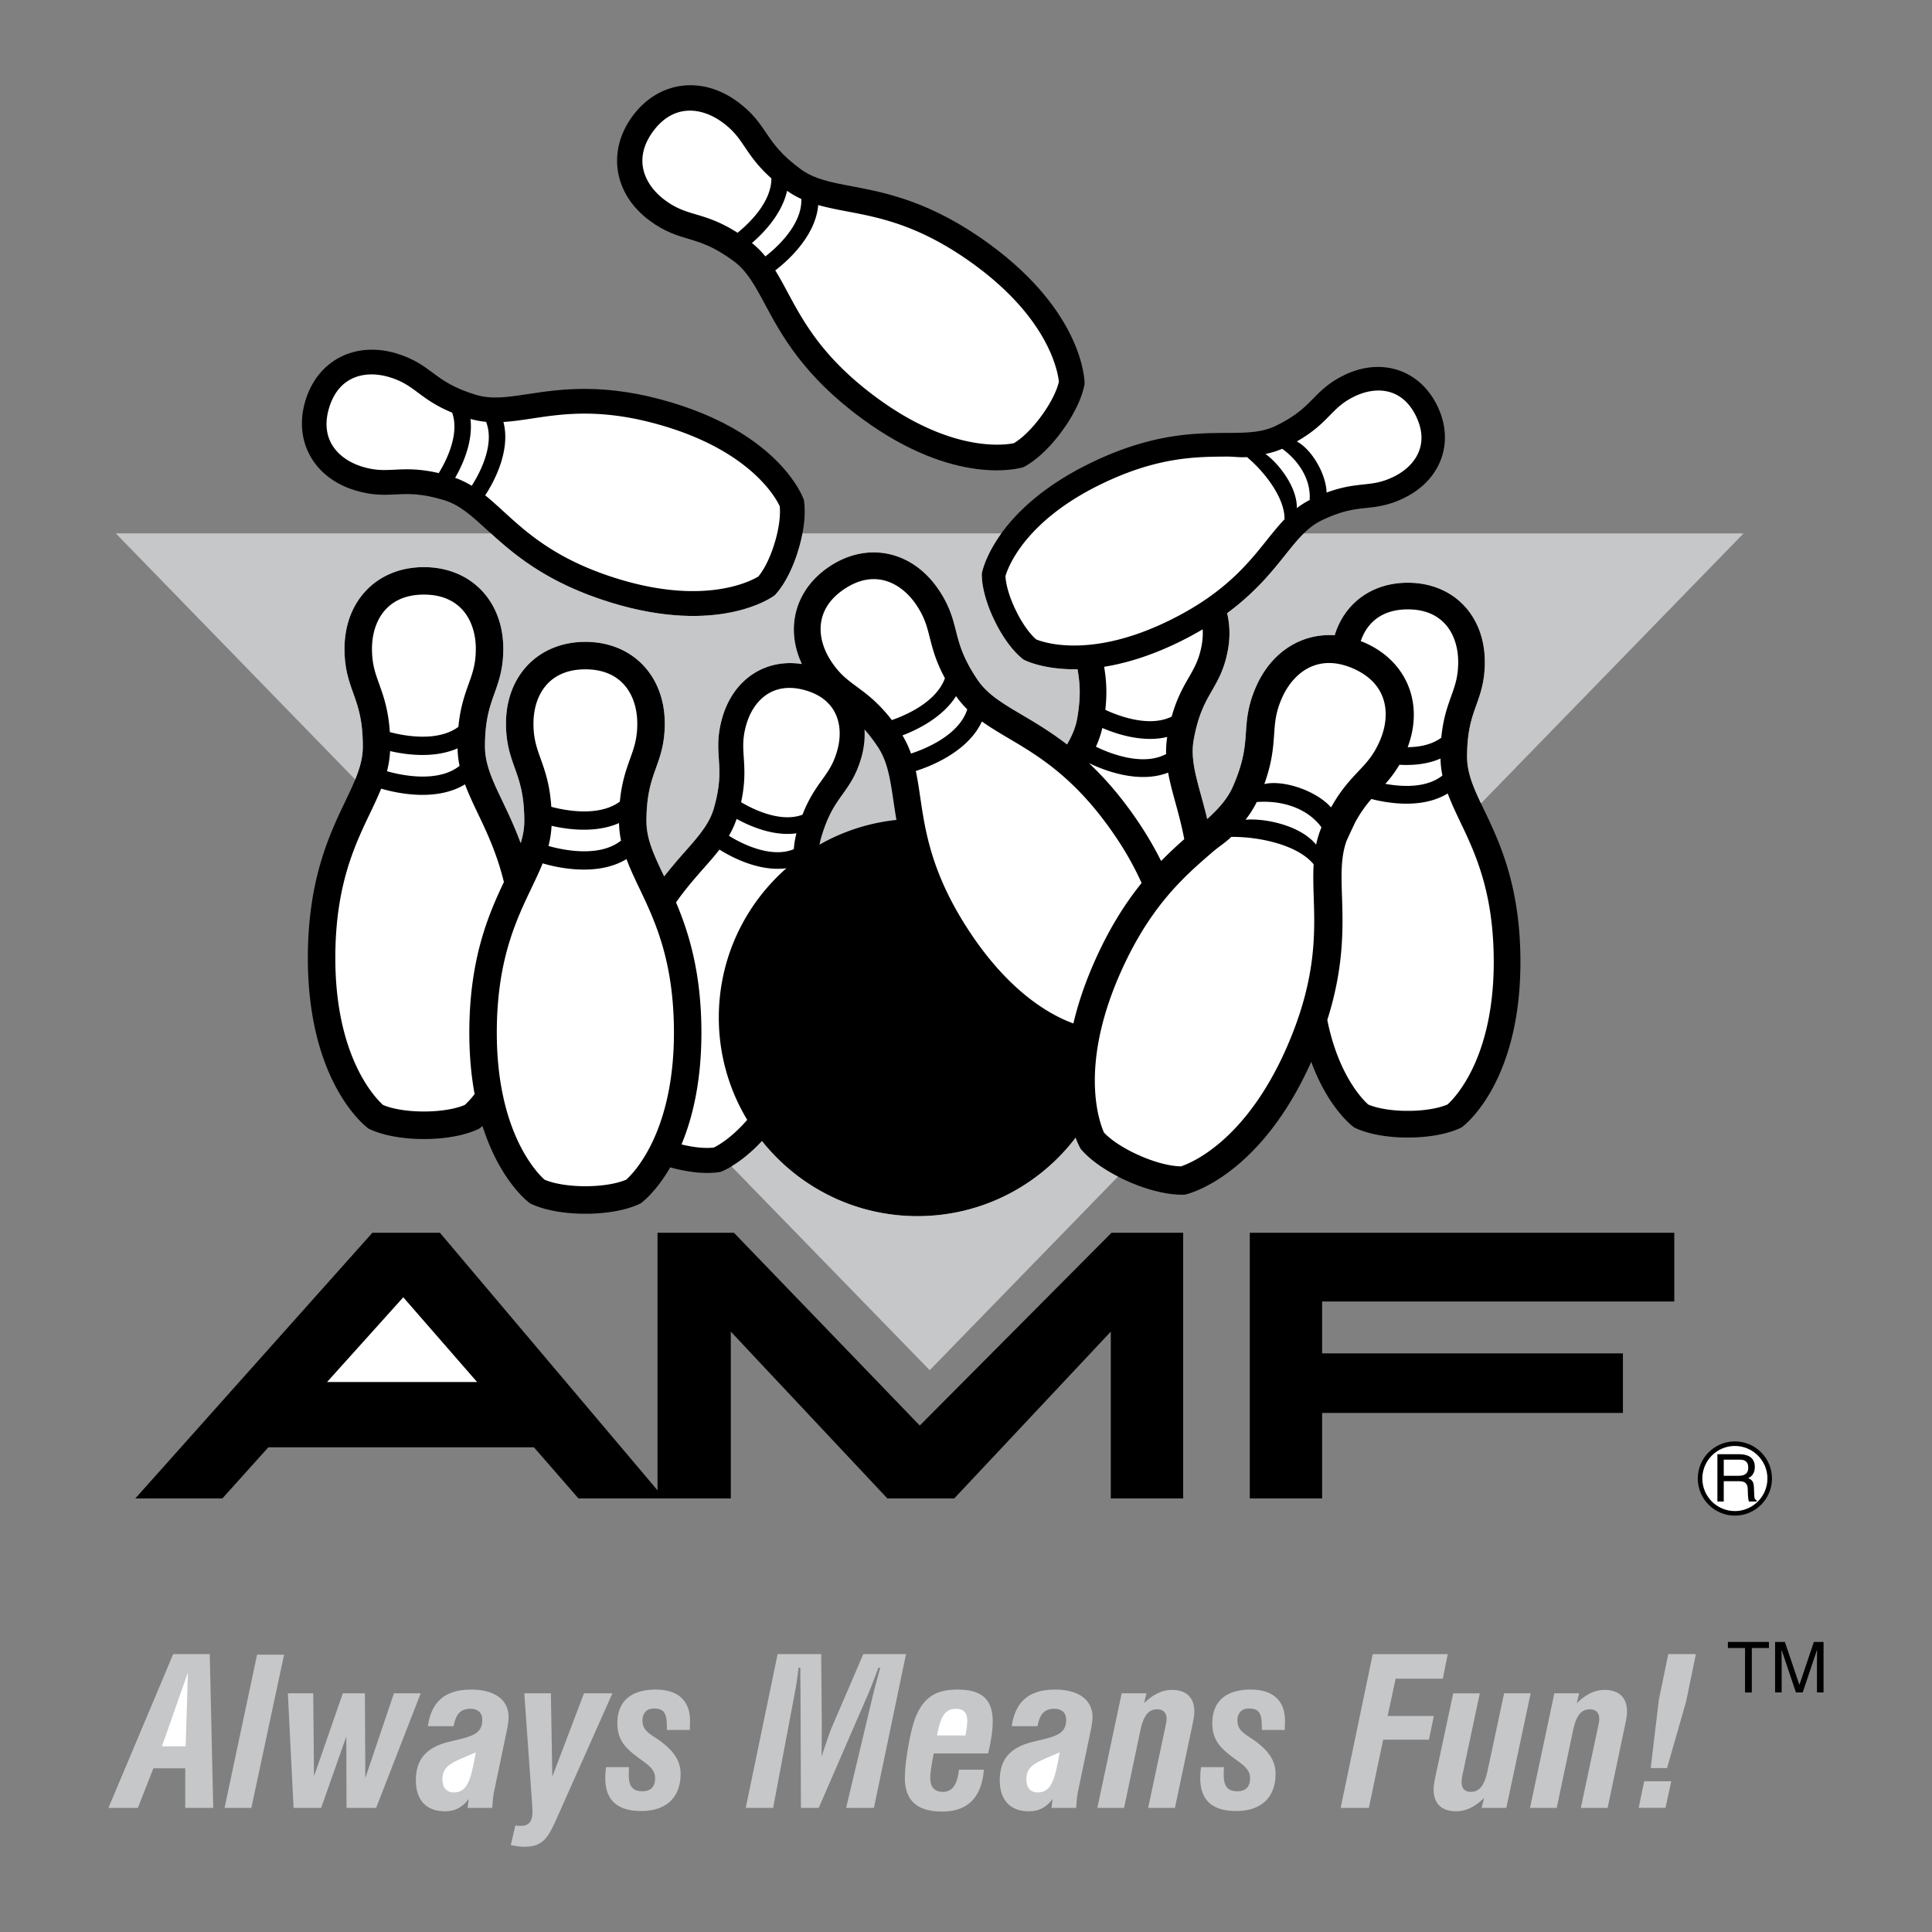 <svg xmlns="http://www.w3.org/2000/svg" width="2500" height="2500" viewBox="0 0 192.756 192.756"><rect x="0" y="0" width="192.756" height="192.756" fill="#808080" stroke="none"/><g fill-rule="evenodd" clip-rule="evenodd"><path fill="#fff" fill-opacity="0" d="M0 0h192.756v192.756H0V0z"/><path d="M84.995 18.585c-2.093-.396-3.747-.71-5.1-1.702-1.992-1.46-2.74-2.566-3.464-3.635-.67-.991-1.364-2.015-2.853-3.107-3.604-2.643-7.916-2.042-10.484 1.462-2.569 3.503-1.845 7.796 1.759 10.438 1.489 1.091 2.674 1.444 3.821 1.786 1.237.368 2.517.749 4.509 2.21 1.352.991 2.148 2.474 3.156 4.352 1.605 2.99 3.805 7.085 9.672 11.387 9.278 6.802 15.738 4.937 16.007 4.854l.127-.039.117-.065c1.936-1.07 3.5-3.244 3.684-3.505.195-.254 1.795-2.401 2.236-4.567l.025-.131v-.133c-.004-.283-.168-7.004-9.445-13.806-5.865-4.301-10.432-5.167-13.767-5.799zM52.696 39.314c-2.038.309-3.647.553-5.199.082-2.286-.694-3.323-1.463-4.326-2.207-.929-.689-1.89-1.402-3.598-1.921-4.136-1.256-7.877.674-9.099 4.694-1.221 4.02.815 7.705 4.951 8.961 1.708.519 2.903.461 4.059.405 1.247-.061 2.537-.123 4.822.571 1.552.472 2.754 1.569 4.275 2.959 2.423 2.214 5.742 5.246 12.474 7.291 10.646 3.233 15.941-.539 16.162-.701l.104-.077.086-.097c1.421-1.597 2.154-4.081 2.238-4.378.095-.294.868-2.766.575-4.884l-.018-.128-.044-.122c-.093-.257-2.396-6.337-13.042-9.57-6.73-2.044-11.175-1.37-14.42-.878z"/><path d="M148.082 80.835c-.957-2.003-1.711-3.585-1.711-5.332 0-2.573.467-3.883.92-5.149.42-1.173.852-2.387.852-4.31 0-4.655-3.158-7.907-7.684-7.907-3.598 0-6.326 2.059-7.297 5.24-3.314-.214-6.32 1.653-7.852 5.147-.818 1.868-.914 3.231-1.006 4.549-.098 1.423-.201 2.894-1.295 5.394-.541 1.233-1.436 2.212-2.564 3.246a69.304 69.304 0 0 0-.609-2.341c-.586-2.141-1.049-3.832-.74-5.551.455-2.532 1.146-3.738 1.816-4.905.621-1.081 1.262-2.198 1.602-4.091.234-1.299.189-2.528-.084-3.646 2.814-2.079 4.479-4.155 5.805-5.815 1.229-1.539 2.199-2.753 3.594-3.429 2.055-.995 3.281-1.128 4.467-1.256 1.1-.12 2.236-.243 3.771-.986 3.715-1.801 5.088-5.582 3.338-9.193-1.75-3.613-5.568-4.878-9.285-3.077-1.533.744-2.334 1.56-3.109 2.348-.836.851-1.701 1.731-3.754 2.727-1.395.675-2.951.685-4.92.696-3.135.018-7.43.043-13.48 2.975-9.564 4.635-10.836 10.716-10.885 10.973l-.023.122.004.124c.037 2.042 1.135 4.26 1.268 4.523.125.268 1.186 2.503 2.764 3.799l.096.079.109.057c.133.068 1.988.992 5.32.927.205 1.247.375 2.599-.049 4.96-.162.895-.52 1.71-1.004 2.54-1.645-1.268-3.166-2.17-4.48-2.946-1.938-1.145-3.469-2.049-4.457-3.518-1.456-2.165-1.803-3.532-2.138-4.853-.312-1.225-.633-2.491-1.721-4.109-2.634-3.917-7.132-4.865-10.939-2.305-3.395 2.283-4.406 6.125-2.721 9.708-3.666-.564-6.852 1.533-7.946 5.382-.494 1.736-.414 2.944-.337 4.111.083 1.26.169 2.562-.492 4.886-.449 1.577-1.537 2.812-2.915 4.375a49.272 49.272 0 0 0-2.047 2.435l-.001-.003c-.986-2.065-1.765-3.696-1.765-5.496 0-2.652.482-4.002.949-5.308.432-1.209.879-2.46.879-4.442 0-4.799-3.257-8.15-7.922-8.15-4.664 0-7.922 3.352-7.922 8.15 0 1.982.447 3.233.879 4.442.466 1.306.949 2.655.949 5.308 0 .741-.137 1.454-.361 2.179-.589-1.602-1.231-2.952-1.797-4.139-.986-2.065-1.765-3.695-1.765-5.496 0-2.652.482-4.002.949-5.307.432-1.21.879-2.46.879-4.443 0-4.798-3.257-8.15-7.922-8.15-4.664 0-7.922 3.352-7.922 8.15 0 1.982.447 3.233.879 4.443.466 1.305.949 2.655.949 5.307 0 1.801-.778 3.431-1.765 5.496-1.569 3.289-3.72 7.792-3.72 15.604 0 12.352 5.716 16.76 5.959 16.942l.115.086.131.061c2.155.994 5.03.971 5.373.965.343.006 3.219.029 5.374-.965l.13-.061.115-.086c.024-.018.104-.08.227-.186 1.703 5.375 4.478 7.516 4.646 7.641l.115.086.131.061c2.155.994 5.03.971 5.373.965.343.006 3.219.029 5.374-.965l.13-.061.115-.086c.115-.086 1.464-1.127 2.849-3.516.491.145 2.854.791 4.881.475l.129-.02.122-.047c.137-.053 1.917-.764 4.019-3.029 3.631 4.562 9.229 7.492 15.515 7.492 6.436 0 12.152-3.07 15.773-7.822.223.604.41.947.441 1.004l.074.129.098.111c1.621 1.826 4.34 2.99 4.666 3.127.32.146 3.02 1.357 5.463 1.309l.146-.002.145-.035c.301-.07 7.389-1.842 12.479-13.219 1.658 4.525 4.031 6.359 4.186 6.475l.111.082.127.059c2.09.965 4.879.943 5.213.936.332.008 3.121.029 5.213-.936l.127-.059.111-.082c.236-.178 5.781-4.455 5.781-16.437 0-7.581-2.086-11.95-3.609-15.141zM110.896 122.994l-19.13 19.233-18.54-19.233H65.6v25.695l-21.709-25.695H37.15l-23.651 26.508h8.683l4.59-5.104h26.499l4.445 5.104h15.197v-16.645l15.623 16.645h6.666l15.622-16.645v16.645h7.221v-26.508h-7.149zM167.043 129.85v-6.856h-42.352v26.508h7.217v-8.531h30.012v-5.942h-30.012v-5.179h35.135z"/><path d="M58.402 66.779c3.819 0 5.18 2.793 5.18 5.408 0 1.507-.317 2.395-.719 3.52-.398 1.115-.836 2.347-1.02 4.269-2.093 1.543-5.451.889-6.839.522-.148-2.227-.628-3.579-1.062-4.792-.402-1.125-.719-2.013-.719-3.52 0-2.614 1.36-5.407 5.179-5.407zM61.96 83.865c-2.239 1.783-6.071.873-7.239.536a9.938 9.938 0 0 0 .308-2.01c1.592.369 4.395.757 6.733-.273.012.605.081 1.184.198 1.747zM62.477 117.697c-1.654.697-4.015.65-4.039.65h-.073c-.022 0-2.383.047-4.037-.65-.703-.627-4.762-4.689-4.762-14.66 0-7.19 1.915-11.201 3.453-14.422.409-.856.797-1.669 1.122-2.478 1.261.377 5.394 1.389 8.363-.427.355.951.801 1.898 1.282 2.905 1.538 3.222 3.453 7.232 3.453 14.422-.001 9.971-4.06 14.033-4.762 14.66zM42.292 59.323c3.819 0 5.18 2.794 5.18 5.408 0 1.507-.317 2.396-.719 3.52-.398 1.115-.836 2.347-1.02 4.269-2.093 1.544-5.452.89-6.839.522-.148-2.227-.628-3.578-1.062-4.791-.402-1.125-.72-2.013-.72-3.52 0-2.614 1.36-5.408 5.18-5.408zM45.85 76.409c-2.239 1.784-6.071.873-7.239.536a9.916 9.916 0 0 0 .308-2.01c1.592.369 4.395.758 6.733-.273.012.605.081 1.184.198 1.747zM116.344 75.228c-2.445 1.318-5.947-.208-7.004-.731a9.656 9.656 0 0 0 .639-1.866c1.457.625 4.066 1.478 6.477.895a8.896 8.896 0 0 0-.112 1.702zM65.154 13.114c2.103-2.868 4.951-2.352 6.915-.913 1.132.83 1.625 1.558 2.248 2.479.618.913 1.302 1.92 2.645 3.117.006 2.422-2.334 4.585-3.374 5.425-1.755-1.116-3.034-1.499-4.184-1.841-1.066-.317-1.908-.568-3.04-1.397-1.964-1.441-3.314-4.002-1.21-6.87zM79.947 19.85c.106 2.664-2.688 5.041-3.584 5.732a9.262 9.262 0 0 0-1.34-1.338c1.154-.993 2.989-2.884 3.503-5.208.461.325.934.592 1.421.814zM105.645 38.094c-.387 1.626-1.723 3.374-1.736 3.392l-.02.026-.021.029c-.012.017-1.275 1.816-2.711 2.675-.857.182-6.145.993-13.634-4.498-5.4-3.959-7.358-7.605-8.932-10.535-.418-.779-.814-1.518-1.243-2.207.978-.74 4.014-3.286 4.285-6.518.91.258 1.866.444 2.888.637 3.267.619 7.333 1.389 12.734 5.349 7.487 5.49 8.306 10.776 8.39 11.65zM32.838 40.68c1-3.292 3.764-3.733 6.017-3.048 1.299.395 1.981.9 2.845 1.541.857.636 1.804 1.336 3.412 1.997.782 2.208-.661 4.931-1.34 6.031-1.959-.456-3.249-.395-4.408-.339-1.074.052-1.923.093-3.221-.301-2.252-.686-4.304-2.59-3.305-5.881zM48.495 42.086c.951 2.396-.837 5.46-1.433 6.379a8.923 8.923 0 0 0-1.652-.792c.735-1.276 1.804-3.589 1.528-5.875a8.488 8.488 0 0 0 1.557.288zM77.79 50.498c.168 1.608-.491 3.63-.498 3.651l-.01.03-.009.032c-.005.02-.583 2.067-1.616 3.31-.726.441-5.29 2.875-13.883.266-6.197-1.882-9.151-4.582-11.526-6.751-.631-.577-1.229-1.124-1.841-1.616.655-.989 2.609-4.285 1.821-7.32.913-.057 1.845-.193 2.839-.344 3.179-.482 7.137-1.083 13.333.8 8.594 2.61 11.032 7.172 11.39 7.942zM80.339 68.867c3.346.952 3.841 3.738 3.189 6.028-.375 1.32-.875 2.02-1.507 2.904-.627.877-1.318 1.847-1.958 3.485-2.218.83-4.998-.58-6.121-1.247.425-1.989.341-3.292.264-4.462-.072-1.085-.129-1.943.247-3.263.653-2.289 2.541-4.397 5.886-3.445zM79.198 84.721c-2.406 1.004-5.536-.748-6.475-1.335a8.99 8.99 0 0 0 .771-1.684c1.303.72 3.661 1.759 5.967 1.439a8.672 8.672 0 0 0-.263 1.58zM84.224 58.778c3.117-2.096 5.761-.562 7.196 1.572.827 1.23 1.055 2.129 1.345 3.268.286 1.129.604 2.375 1.51 4.044-.862 2.409-3.962 3.718-5.296 4.18-1.343-1.737-2.477-2.576-3.496-3.328-.945-.698-1.692-1.249-2.519-2.479-1.435-2.134-1.857-5.161 1.26-7.257zM96.505 70.771c-.849 2.685-4.476 4.045-5.615 4.411a9.628 9.628 0 0 0-.852-1.81c1.502-.573 4.003-1.794 5.347-3.918.342.488.717.922 1.12 1.317zM141.281 41.529c1.434 2.958-.221 5.06-2.244 6.041-1.168.565-1.975.653-2.996.764-1.014.11-2.133.233-3.689.812-.041-1.89-1.523-4.349-2.971-5.101 1.67-.951 2.535-1.83 3.312-2.62.721-.733 1.289-1.312 2.455-1.878 2.026-.981 4.7-.976 6.133 1.982zM129.385 50.696c.045-2.128-1.871-4.519-3.133-5.405a8.49 8.49 0 0 0 1.674-.516c1.459 1.051 2.893 2.904 2.736 5.112a8.195 8.195 0 0 0-1.277.809zM103.375 63.792c-1.16-1.02-2.01-2.866-2.018-2.885l-.014-.027-.014-.028c-.01-.018-.932-1.828-1.014-3.371.223-.78 1.848-5.447 9.568-9.189 5.568-2.698 9.393-2.72 12.465-2.738.816-.005 1.32.105 2.068.054 1.805 1.51 3.781 4.108 3.74 6.202-.602.631-1.168 1.332-1.768 2.082-1.918 2.4-4.305 5.388-9.873 8.086-7.72 3.741-12.39 2.123-13.14 1.814zM46.824 103.037c0-7.374 1.915-11.798 3.45-15.038-.698-2.849-1.71-4.979-2.599-6.84-.481-1.007-.927-1.954-1.282-2.905-2.969 1.816-7.102.804-8.363.427-.325.809-.713 1.622-1.122 2.478-1.539 3.222-3.453 7.232-3.453 14.422 0 9.971 4.059 14.034 4.762 14.661 1.654.697 4.015.65 4.038.65l.037-.002.036.002c.024 0 2.385.047 4.039-.65.168-.15.532-.502.985-1.082-.328-1.779-.528-3.812-.528-6.123zM136.141 64.115c4.227 1.852 5.939 6.088 4.303 10.432 1.172-.012 2.398-.242 3.354-.946.178-1.865.602-3.06.988-4.142.391-1.091.699-1.953.699-3.415 0-2.536-1.32-5.247-5.025-5.247-2.684 0-4.111 1.423-4.697 3.17.126.051.251.092.378.148zM145.682 81.982c-.467-.977-.9-1.896-1.244-2.818-2.566 1.571-6.025.962-7.615.552a12.722 12.722 0 0 0-1.617 2.33c-.281.591-.576 1.211-.869 1.874-.566 1.585-.518 3.328-.447 5.489.1 3.049.229 7.014-1.465 12.352 1.102 5.518 3.557 7.967 4.082 8.438 1.605.676 3.895.631 3.916.629h.07c.025.002 2.314.047 3.92-.629.682-.609 4.617-4.551 4.619-14.224-.001-6.977-1.858-10.868-3.35-13.993zM143.91 77.374a9.161 9.161 0 0 1-.191-1.694c-1.322.582-2.795.696-4.102.62a11.453 11.453 0 0 1-1.402 1.904c1.625.298 4.084.453 5.695-.83z" fill="#fff"/><path d="M135.01 66.699c3.598 1.577 3.727 4.771 2.648 7.235-.623 1.42-1.287 2.126-2.131 3.02-.836.886-1.758 1.866-2.725 3.602-1.504-1.685-4.76-2.771-6.66-2.331.779-2.16.885-3.632.977-4.954.086-1.226.154-2.194.775-3.614 1.081-2.463 3.516-4.534 7.116-2.958zM131.309 84.27c-1.609-1.971-5.209-2.656-7.043-2.483a10.18 10.18 0 0 0 1.119-1.767c2.143-.177 4.887.395 6.459 2.522a9.759 9.759 0 0 0-.535 1.728zM117.83 116.367c-1.848-.025-4.053-1.043-4.076-1.055l-.031-.016a.637.637 0 0 1-.035-.014c-.023-.01-2.266-.939-3.537-2.279-.404-.881-2.551-6.387 1.564-15.783 2.969-6.775 6.428-9.764 9.207-12.166.738-.639 1.281-.929 1.922-1.557 2.812-.027 6.627.8 8.217 2.734-.059 1.043-.029 2.119.008 3.267.119 3.671.27 8.241-2.699 15.016-4.118 9.398-9.62 11.552-10.54 11.853zM109.131 96.09c1.504-3.432 3.148-5.986 4.768-7.992a30.75 30.75 0 0 0-2.562-4.574c-3.947-5.869-7.709-8.091-10.732-9.877-.945-.558-1.83-1.086-2.641-1.667-1.428 3.112-5.357 4.554-6.593 4.938.178.839.308 1.715.444 2.638.513 3.474 1.151 7.798 5.097 13.667 3.943 5.863 7.921 8.068 10.181 8.888.425-1.82 1.077-3.83 2.038-6.021zM71.716 101.514c0-5.937 2.613-11.259 6.748-14.892-2.836.392-5.753-1.268-6.681-1.859-.487.628-1.029 1.243-1.601 1.891-.857.973-1.798 2.045-2.734 3.377 1.287 3.036 2.532 7.062 2.532 13.007 0 4.877-.892 8.512-1.985 11.141.706.176 2.072.451 3.224.311.391-.191 1.755-.939 3.329-2.764a19.723 19.723 0 0 1-2.832-10.212zM113.574 82.019a34.621 34.621 0 0 1 2.271 3.884 41.452 41.452 0 0 1 2.311-2.179c-.258-1.349-.582-2.544-.885-3.647-.287-1.044-.551-2.024-.727-2.993-3.029 1.179-6.633-.329-7.914-.957 1.597 1.499 3.265 3.395 4.944 5.892z" fill="#fff"/><path d="M81.763 84.272c.035-.204.08-.406.137-.608.661-2.323 1.42-3.385 2.154-4.412.68-.952 1.383-1.937 1.877-3.673a8.399 8.399 0 0 0 .321-2.805c.412.465.848 1.023 1.317 1.722.988 1.469 1.248 3.228 1.577 5.454a79.7 79.7 0 0 0 .29 1.854 19.683 19.683 0 0 0-7.673 2.468z" fill="#c6c7c9"/><path d="M117.545 64.102c-2.82 1.367-5.291 2.087-7.383 2.423.18 1.12.328 2.407.117 4.295 1.262.588 4.355 1.79 6.619.675.504-1.804 1.135-2.904 1.707-3.901.576-1.005 1.031-1.798 1.291-3.237a6.814 6.814 0 0 0 .098-1.57c-.752.444-1.56.884-2.449 1.315z" fill="#fff"/><path d="M130.082 53.22c-.611.603-1.193 1.326-1.848 2.146-1.326 1.66-2.99 3.737-5.805 5.815.273 1.118.318 2.347.084 3.646-.34 1.893-.98 3.01-1.602 4.091-.67 1.167-1.361 2.373-1.816 4.905-.309 1.719.154 3.41.74 5.551.197.718.408 1.497.609 2.341 1.129-1.034 2.023-2.013 2.564-3.246 1.094-2.5 1.197-3.971 1.295-5.394.092-1.318.188-2.681 1.006-4.549 1.531-3.494 4.537-5.361 7.852-5.147.971-3.182 3.699-5.24 7.297-5.24 4.525 0 7.684 3.251 7.684 7.907 0 1.923-.432 3.136-.852 4.31-.453 1.267-.92 2.576-.92 5.149 0 1.543.59 2.959 1.387 4.65l26.197-26.934h-43.872v-.001zM107.924 114.756l-.098-.111-.074-.129c-.031-.057-.219-.4-.441-1.004-3.621 4.752-9.338 7.822-15.773 7.822-6.286 0-11.884-2.93-15.515-7.492-1.203 1.297-2.299 2.084-3.044 2.529l19.777 20.334 18.788-19.316c-1.024-.524-2.558-1.436-3.62-2.633zM36.198 74.481c0-2.652-.482-4.002-.949-5.307-.432-1.21-.879-2.46-.879-4.443 0-4.798 3.258-8.15 7.922-8.15 4.665 0 7.922 3.352 7.922 8.15 0 1.982-.447 3.233-.879 4.443-.467 1.305-.949 2.655-.949 5.307 0 1.801.778 3.431 1.765 5.496.566 1.187 1.208 2.537 1.797 4.139.224-.725.361-1.438.361-2.179 0-2.652-.482-4.002-.949-5.308-.432-1.209-.879-2.46-.879-4.442 0-4.799 3.258-8.15 7.922-8.15 4.665 0 7.922 3.352 7.922 8.15 0 1.982-.447 3.233-.879 4.442-.467 1.306-.949 2.655-.949 5.308 0 1.8.779 3.431 1.765 5.496l.001.003a50.22 50.22 0 0 1 2.047-2.435c1.378-1.563 2.466-2.798 2.915-4.375.661-2.323.575-3.626.492-4.886-.077-1.167-.157-2.375.337-4.111 1.095-3.849 4.281-5.946 7.946-5.382-1.686-3.583-.674-7.426 2.721-9.708 3.807-2.56 8.306-1.612 10.939 2.305 1.088 1.618 1.409 2.884 1.721 4.109.335 1.321.683 2.688 2.138 4.853.988 1.469 2.52 2.374 4.457 3.518 1.314.776 2.836 1.678 4.48 2.946.484-.83.842-1.645 1.004-2.54.424-2.361.254-3.713.049-4.96-3.332.065-5.188-.858-5.32-.927l-.109-.057-.096-.079c-1.578-1.296-2.639-3.532-2.764-3.799-.133-.264-1.23-2.481-1.268-4.523l-.004-.124.023-.122c.025-.13.365-1.751 1.93-3.921H80.063a14.896 14.896 0 0 1-.417 1.677c-.084.297-.816 2.782-2.238 4.378l-.086.097-.104.077c-.22.162-5.516 3.935-16.162.701-6.374-1.937-9.687-4.756-12.078-6.93H11.556l23.881 24.553c.461-1.125.761-2.175.761-3.29z" fill="#c6c7c9"/><path fill="#fff" d="M32.63 137.885l7.605-8.455 7.364 8.455H32.63z"/><path fill="#c6c7c9" d="M13.754 180.371l1.549-3.943h3.179v3.943h2.793l-.347-15.34H17.28l-6.46 15.34h2.934zM25.648 165.088h2.693l-3.263 15.283h-2.673l3.243-15.283zM28.72 168.943h2.529l.082 8.268 2.874-8.268h2.202l.041 8.452 2.855-8.452h2.671l-4.445 11.428h-2.957l-.02-7.123-2.509 7.123h-2.752l-.571-11.428zM46.768 179.48l-.122.891h2.468c.041-.707.102-1.236.163-1.543l1.324-6.342c.102-.531.143-.918.143-1.143 0-1.732-1.345-2.771-3.75-2.771-2.551 0-3.958 1.182-4.304 3.648h2.569c.224-1.225.714-1.734 1.673-1.734.755 0 1.184.408 1.184 1.102 0 1.488-1.163 1.672-3.183 2.162-2.319.533-3.441 1.695-3.441 3.877 0 1.959 1.04 3.084 2.896 3.084 1.013.006 1.748-.4 2.38-1.231zM51.414 182.131c.204.021.387.041.53.041.815 0 1.182-.447 1.182-1.428 0-.225-.02-.51-.041-.836l-.775-10.965h2.651l.143 8.314 3.161-8.314H61.1l-5.608 12.596c-.836 1.877-1.387 2.713-3.181 2.713-.387 0-.816-.061-1.346-.162l.449-1.959zM62.753 176.307c-.02.326-.02.572-.02.795 0 1.123.411 1.611 1.334 1.611.862 0 1.293-.428 1.293-1.305 0-.855-.637-1.285-1.525-1.934-1.427-1.041-2.243-1.855-2.243-3.549 0-2.156 1.346-3.354 3.815-3.354 2.24 0 3.438 1.096 3.438 3.129 0 .164-.021.471-.021.898h-2.293v-.326c0-1.305-.245-1.814-1.307-1.814-.694 0-1.124.447-1.124 1.182 0 1.061.735 1.326 1.707 2.016 1.383 1 2.095 1.998 2.095 3.324 0 2.342-1.423 3.703-3.918 3.703-2.413 0-3.594-1.096-3.594-3.275 0-.307.02-.674.081-1.102h2.282v.001zM74.402 180.371l3.182-15.34h4.344l.062 6.668c0 .859 0 2.043-.021 3.555.469-1.41.816-2.451 1.102-3.105l3.06-7.117h4.263l-3.202 15.34h-2.774l2.672-11.223c.163-.695.408-1.613.734-2.758h-.184c-.51 1.369-.877 2.307-1.101 2.797l-4.854 11.184H79.91l-.041-10.998c0-1.002-.021-1.982-.021-2.982h-.184c-.082.939-.265 2.021-.51 3.268l-2.02 10.713h-2.732v-.002zM95.675 176.562c-.164 1.48-.653 2.211-1.593 2.211-.857 0-1.266-.467-1.266-1.4 0-.426.102-1.236.347-2.434h5.425c.312-1.305.455-2.387.455-3.186 0-2.225-1.105-3.182-3.516-3.182-2.141 0-3.325.754-4.144 2.672-.307.736-.675 2.166-.961 4.283a14.018 14.018 0 0 0-.144 1.826c0 2.279 1.207 3.385 3.72 3.385 2.552 0 3.937-1.393 4.162-4.176h-2.485v.001zM105.025 179.48l-.123.891h2.469c.041-.707.102-1.236.162-1.543l1.324-6.342c.102-.531.143-.918.143-1.143 0-1.732-1.344-2.771-3.75-2.771-2.551 0-3.957 1.182-4.305 3.648h2.57c.225-1.225.715-1.734 1.674-1.734.754 0 1.184.408 1.184 1.102 0 1.488-1.164 1.672-3.184 2.162-2.32.533-3.441 1.695-3.441 3.877 0 1.959 1.041 3.084 2.896 3.084 1.014.006 1.749-.4 2.381-1.231zM109.484 180.371l2.426-11.428h2.469l-.232.986c.918-.896 1.814-1.326 2.771-1.326 1.447 0 2.242.775 2.242 2.162 0 .348-.082.797-.205 1.389l-1.73 8.217h-2.672l1.693-7.973c.082-.367.143-.652.143-.898 0-.611-.326-.959-.938-.959-.898 0-1.367.674-1.672 2.082l-1.631 7.748h-2.664zM122.111 176.307c-.02.326-.02.572-.02.795 0 1.123.41 1.611 1.334 1.611.863 0 1.293-.428 1.293-1.305 0-.855-.635-1.285-1.523-1.934-1.428-1.041-2.244-1.855-2.244-3.549 0-2.156 1.346-3.354 3.816-3.354 2.24 0 3.438 1.096 3.438 3.129 0 .164-.021.471-.021.898h-2.293v-.326c0-1.305-.244-1.814-1.307-1.814-.695 0-1.123.447-1.123 1.182 0 1.061.734 1.326 1.705 2.016 1.383 1 2.096 1.998 2.096 3.324 0 2.342-1.424 3.703-3.918 3.703-2.412 0-3.594-1.096-3.594-3.275 0-.307.02-.674.08-1.102h2.281v.001zM136.959 165.033h7.482l-.49 2.451h-4.709l-.795 3.719h4.608l-.489 2.365h-4.568l-1.426 6.803h-2.814l3.201-15.338zM152.713 168.943l-2.426 11.428h-2.467l.248-.986c-.918.896-1.836 1.326-2.795 1.326-1.447 0-2.242-.775-2.242-2.162 0-.348.082-.816.203-1.408l1.754-8.197h2.65l-1.691 7.973a4.187 4.187 0 0 0-.123.898c0 .611.307.959.918.959.896 0 1.367-.693 1.672-2.102l1.652-7.729h2.647zM152.652 180.371l2.426-11.428h2.469l-.232.986c.916-.896 1.814-1.326 2.771-1.326 1.447 0 2.242.775 2.242 2.162 0 .348-.082.797-.205 1.389l-1.73 8.217h-2.672l1.693-7.973c.082-.367.143-.652.143-.898 0-.611-.326-.959-.938-.959-.898 0-1.367.674-1.672 2.082l-1.631 7.748h-2.664zM164.691 176.4l.815-6.828.939-4.541h2.754l-.98 4.746-1.897 6.623h-1.631zM163.49 180.367l.553-2.65h2.699l-.572 2.65h-2.68z"/><path d="M173.088 151.215c2.043 0 3.703-1.662 3.703-3.703s-1.66-3.703-3.703-3.703c-2.041 0-3.701 1.662-3.701 3.703s1.66 3.703 3.701 3.703z"/><path d="M169.844 147.512a3.25 3.25 0 0 1 3.244-3.246c1.791 0 3.246 1.457 3.246 3.246s-1.455 3.246-3.246 3.246a3.25 3.25 0 0 1-3.244-3.246z" fill="#fff"/><path d="M171.979 147.779h1.547c.768 0 .846.455.846.844 0 .178.02.895.111 1.184h.781v-.105c-.197-.111-.23-.211-.238-.473l-.039-.855c-.025-.658-.295-.775-.562-.887.299-.178.654-.434.654-1.131 0-1-.775-1.268-1.553-1.268h-2.182v4.719h.635v-2.028z"/><path fill="#fff" d="M16.159 174.229l2.589-7.37-.225 7.37h-2.364zM47.466 174.834c-.469 2.732-.836 3.996-2.182 3.996-.734 0-1.142-.469-1.142-1.326 0-1.467 1.203-1.733 3.324-2.67zM96.323 173.146h-2.834c.326-1.861.795-2.66 1.875-2.66.754 0 1.142.389 1.142 1.166 0 .348-.061.86-.183 1.494zM105.723 174.834c-.469 2.732-.836 3.996-2.182 3.996-.734 0-1.141-.469-1.141-1.326 0-1.467 1.202-1.733 3.323-2.67z"/><path d="M172.395 163.816h4.091v.608h-1.707v4.433h-.677v-4.433h-1.707v-.608zM181.279 168.857v-2.977c0-.146.014-.787.014-1.258h-.014l-1.422 4.234h-.676l-1.424-4.227h-.014c0 .463.014 1.104.014 1.25v2.977h-.656v-5.041h.975l1.443 4.264h.014l1.436-4.264h.967v5.041h-.657v.001z"/><path d="M171.979 145.631h1.594c.316 0 .85.059.85.789 0 .699-.494.818-.963.818h-1.48v-1.607h-.001z" fill="#fff"/></g></svg>
